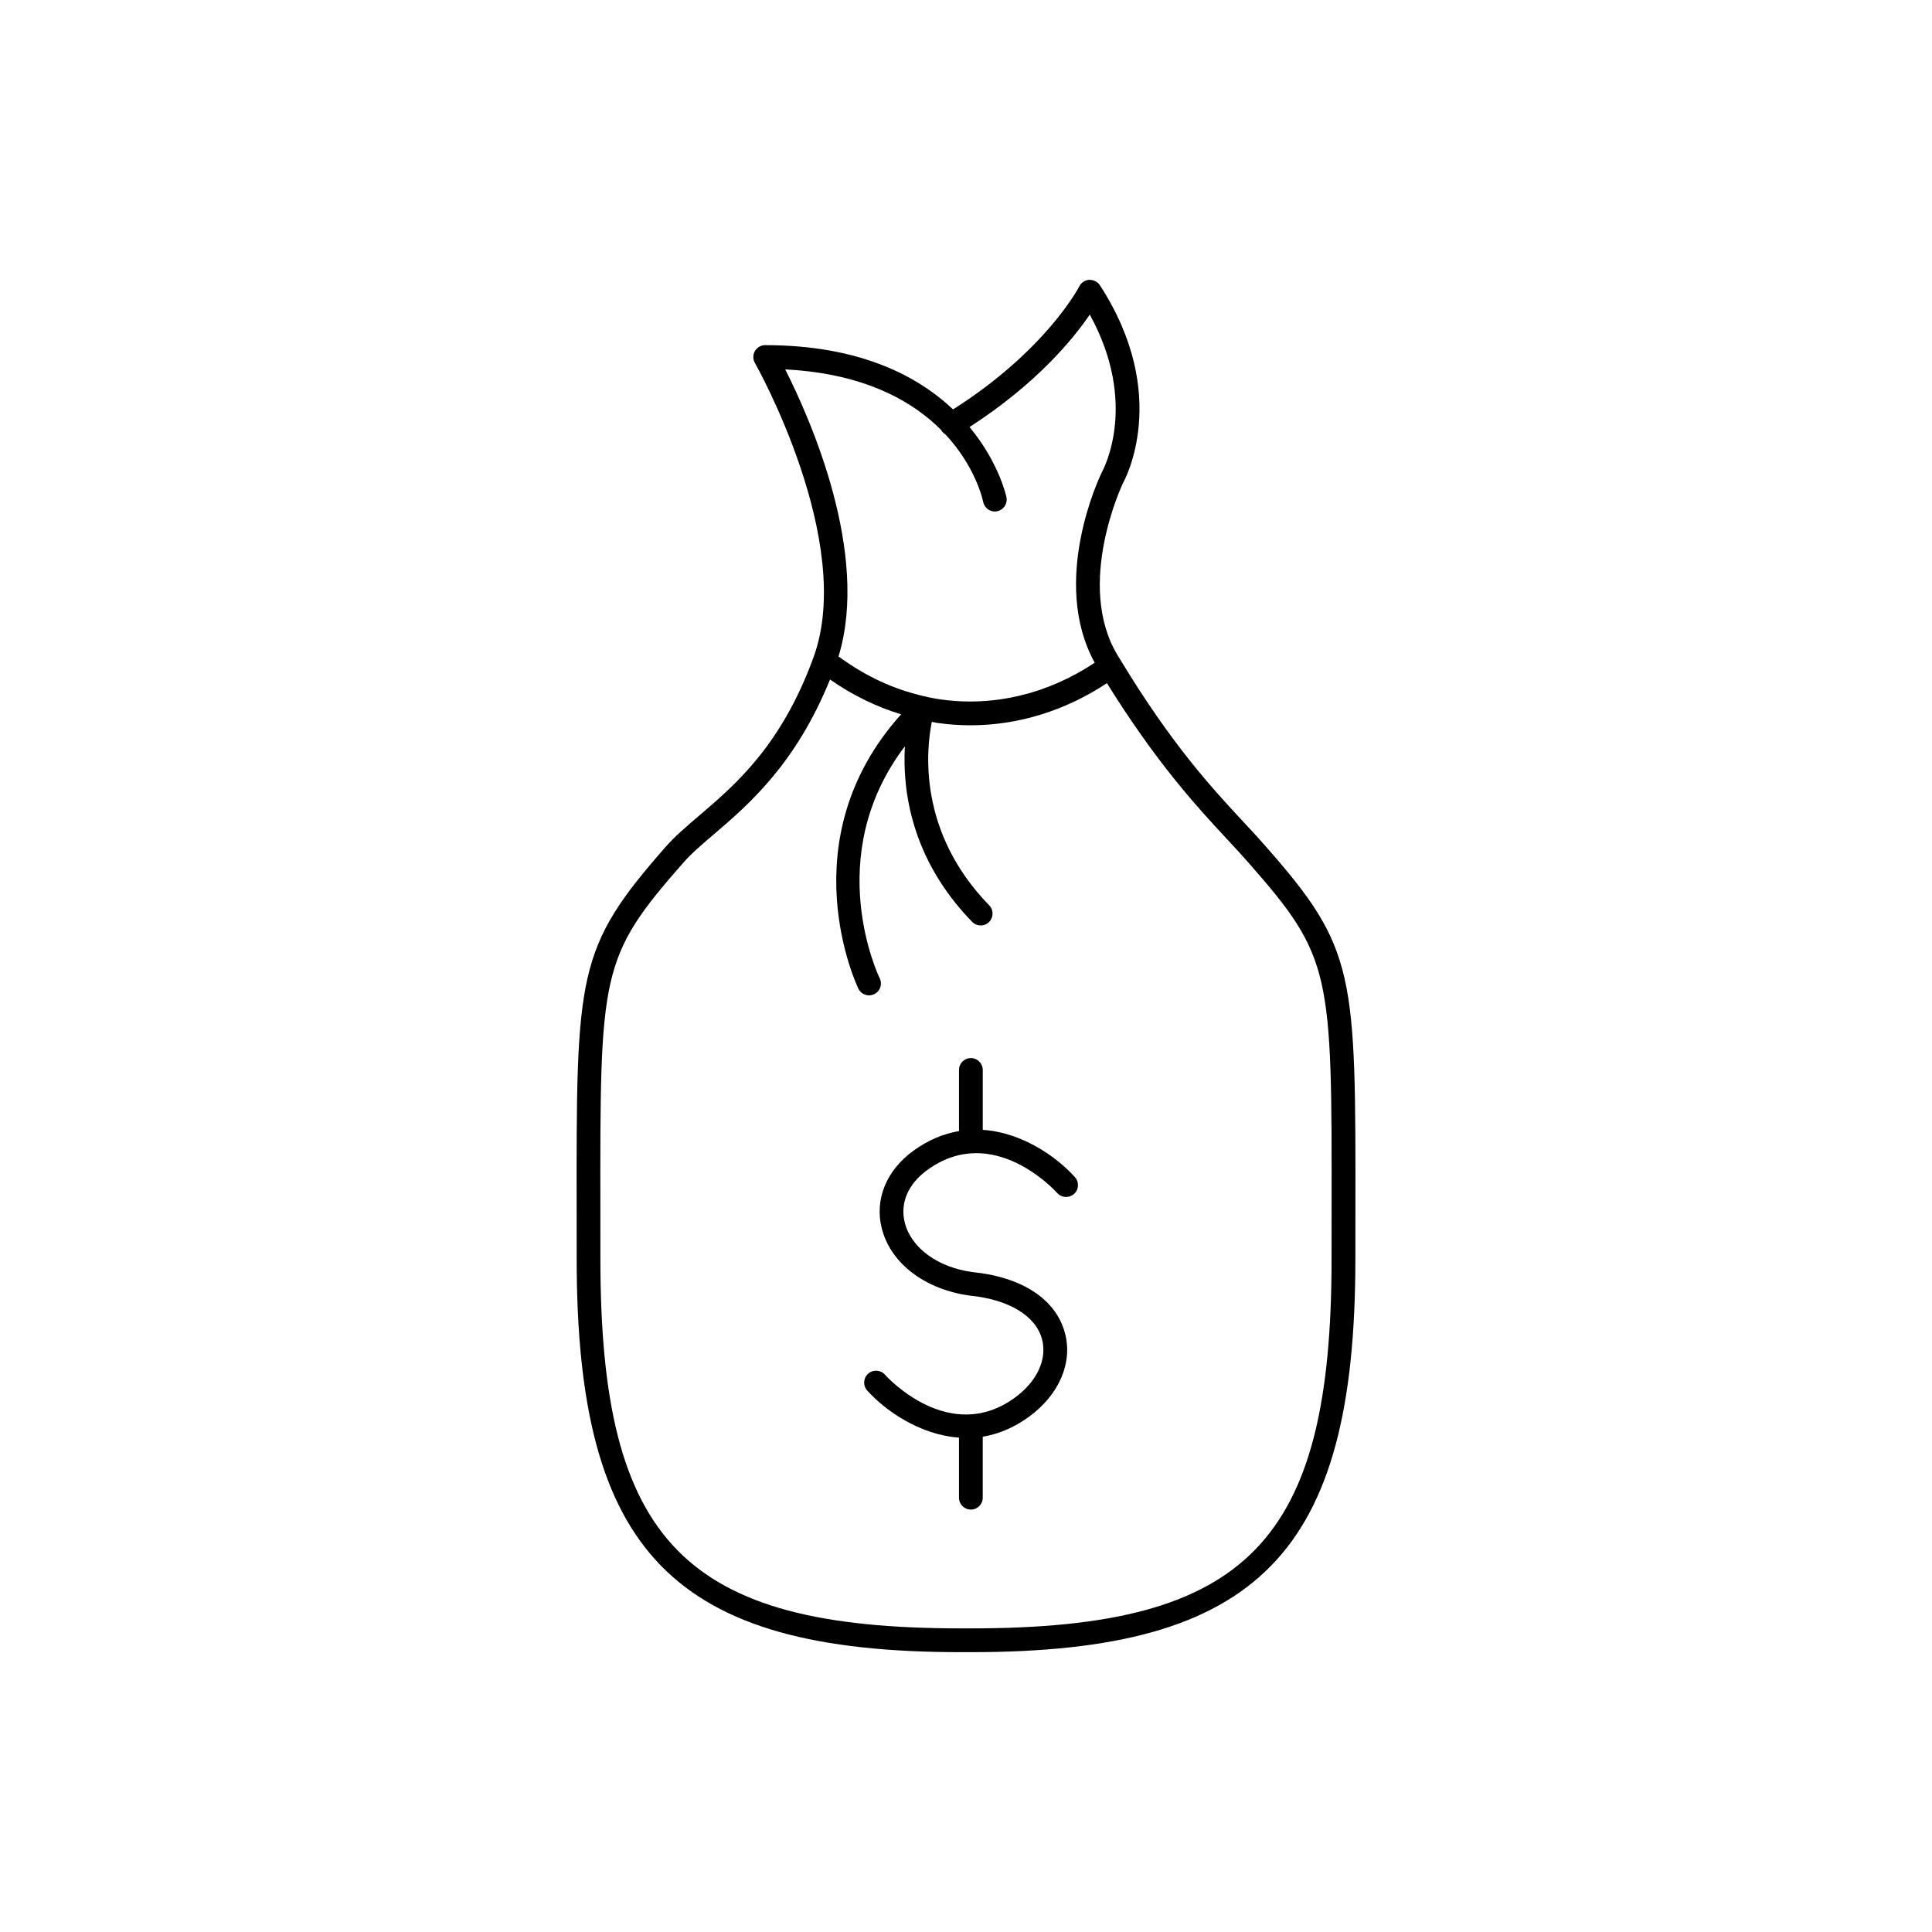 <?xml version="1.0" encoding="UTF-8"?>
<!-- Uploaded to: SVG Repo, www.svgrepo.com, Generator: SVG Repo Mixer Tools -->
<svg fill="#000000" width="800px" height="800px" version="1.1" viewBox="144 144 512 512" xmlns="http://www.w3.org/2000/svg">
 <g>
  <path d="m479.61 368.49c-1.812-2.086-3.793-4.219-5.945-6.523-8.52-9.16-19.109-20.59-32.777-43.148-0.012-0.02-0.016-0.043-0.027-0.062-0.008-0.008-0.016-0.012-0.023-0.02-0.238-0.391-0.457-0.727-0.695-1.125-11.297-18.855 1.383-45.41 1.426-45.512 0.527-0.941 12.812-23.414-6.09-52.516-0.609-0.941-1.66-1.414-2.812-1.426-1.125 0.062-2.133 0.727-2.637 1.727-0.094 0.172-8.77 16.949-33.461 32.613-9.441-8.938-24.867-17.031-49.785-17.031-1.121 0-2.16 0.598-2.723 1.566-0.562 0.973-0.566 2.172-0.008 3.141 0.27 0.469 26.711 47.367 15.547 77.996-8.527 23.391-20.641 33.727-30.375 42.035-3.434 2.926-6.398 5.461-8.84 8.242-23.656 26.938-23.648 33.543-23.566 96.684l0.008 12.508c0 77.902 25.695 104.2 101.83 104.2h2.699c76.133 0 101.83-26.285 101.83-104.16l0.012-12.484c0.074-63.18 0.086-69.781-23.586-96.695zm-127.52-126.59c20.922 1.059 33.652 8.363 41.324 16.039 0.023 0.051 0.051 0.094 0.078 0.141 0.277 0.457 0.656 0.812 1.086 1.07 7.926 8.535 9.832 17.16 9.977 17.871 0.348 1.691 1.992 2.824 3.707 2.461 1.695-0.344 2.805-1.992 2.465-3.691-0.039-0.191-1.957-9.184-9.789-18.621 17.855-11.523 27.535-23.43 31.863-29.797 12.965 23.566 3.691 40.879 3.188 41.789-0.578 1.188-13.77 28.824-1.883 50.465-12.406 8.273-26.832 11.754-40.945 9.707-2-0.281-4.094-0.73-6.445-1.379-7.231-1.891-14.102-5.293-20.5-9.992 8.355-27.348-7.574-63.145-14.125-76.062zm144.8 223.28-0.012 12.496c0 75-22.316 97.863-95.531 97.863h-2.699c-73.215 0-95.535-22.871-95.535-97.895l-0.008-12.523c-0.078-63.562-0.086-67.359 22-92.516 2.144-2.441 4.949-4.84 8.199-7.609 9.23-7.879 21.641-18.656 30.66-40.922 5.941 4.144 12.254 7.238 18.844 9.23-30.156 33.52-11.516 72.328-11.316 72.73 0.551 1.105 1.664 1.746 2.82 1.746 0.469 0 0.949-0.105 1.402-0.332 1.555-0.773 2.191-2.664 1.41-4.219-0.172-0.352-15.555-32.152 6.68-61.457-0.656 11.391 1.508 29.777 17.832 46.531 1.215 1.254 3.215 1.277 4.453 0.062 1.242-1.219 1.273-3.211 0.055-4.453-18.945-19.449-16.699-41.18-15.199-48.629 0.422 0.07 0.906 0.223 1.324 0.281 2.977 0.43 5.961 0.645 8.945 0.645 12.617 0 25.105-3.871 36.137-11.164 13.156 21.164 23.809 32.715 31.699 41.195 2.098 2.258 4.027 4.336 5.816 6.383 22.105 25.148 22.098 28.957 22.023 92.555z"/>
  <path d="m404.44 443.42v-15.871c0-1.742-1.406-3.148-3.148-3.148-1.742 0-3.148 1.406-3.148 3.148v16.195c-3.981 0.68-8.062 2.281-12.117 5.238-7.16 5.215-10.281 12.898-8.352 20.547 2.332 9.238 11.43 16.23 23.43 17.828 10.25 1.035 17.359 5.332 19.031 11.508 1.438 5.309-1.309 11.254-7.172 15.516-17.301 12.609-33.77-5.32-34.461-6.094-1.168-1.293-3.16-1.391-4.445-0.238-1.293 1.164-1.406 3.148-0.246 4.441 4.594 5.137 13.742 11.742 24.328 12.492v15.926c0 1.742 1.406 3.148 3.148 3.148 1.742 0 3.148-1.406 3.148-3.148v-16.164c4.012-0.668 8.133-2.285 12.227-5.269 8.027-5.836 11.684-14.367 9.543-22.258-2.41-8.922-11.336-14.797-24.516-16.105-9.188-1.25-16.223-6.394-17.918-13.117-1.301-5.148 0.871-10.223 5.953-13.918 17.316-12.609 33.762 5.324 34.461 6.094 1.164 1.285 3.148 1.391 4.445 0.238 1.293-1.164 1.402-3.148 0.246-4.441-4.602-5.16-13.793-11.844-24.438-12.547z"/>
 </g>
</svg>